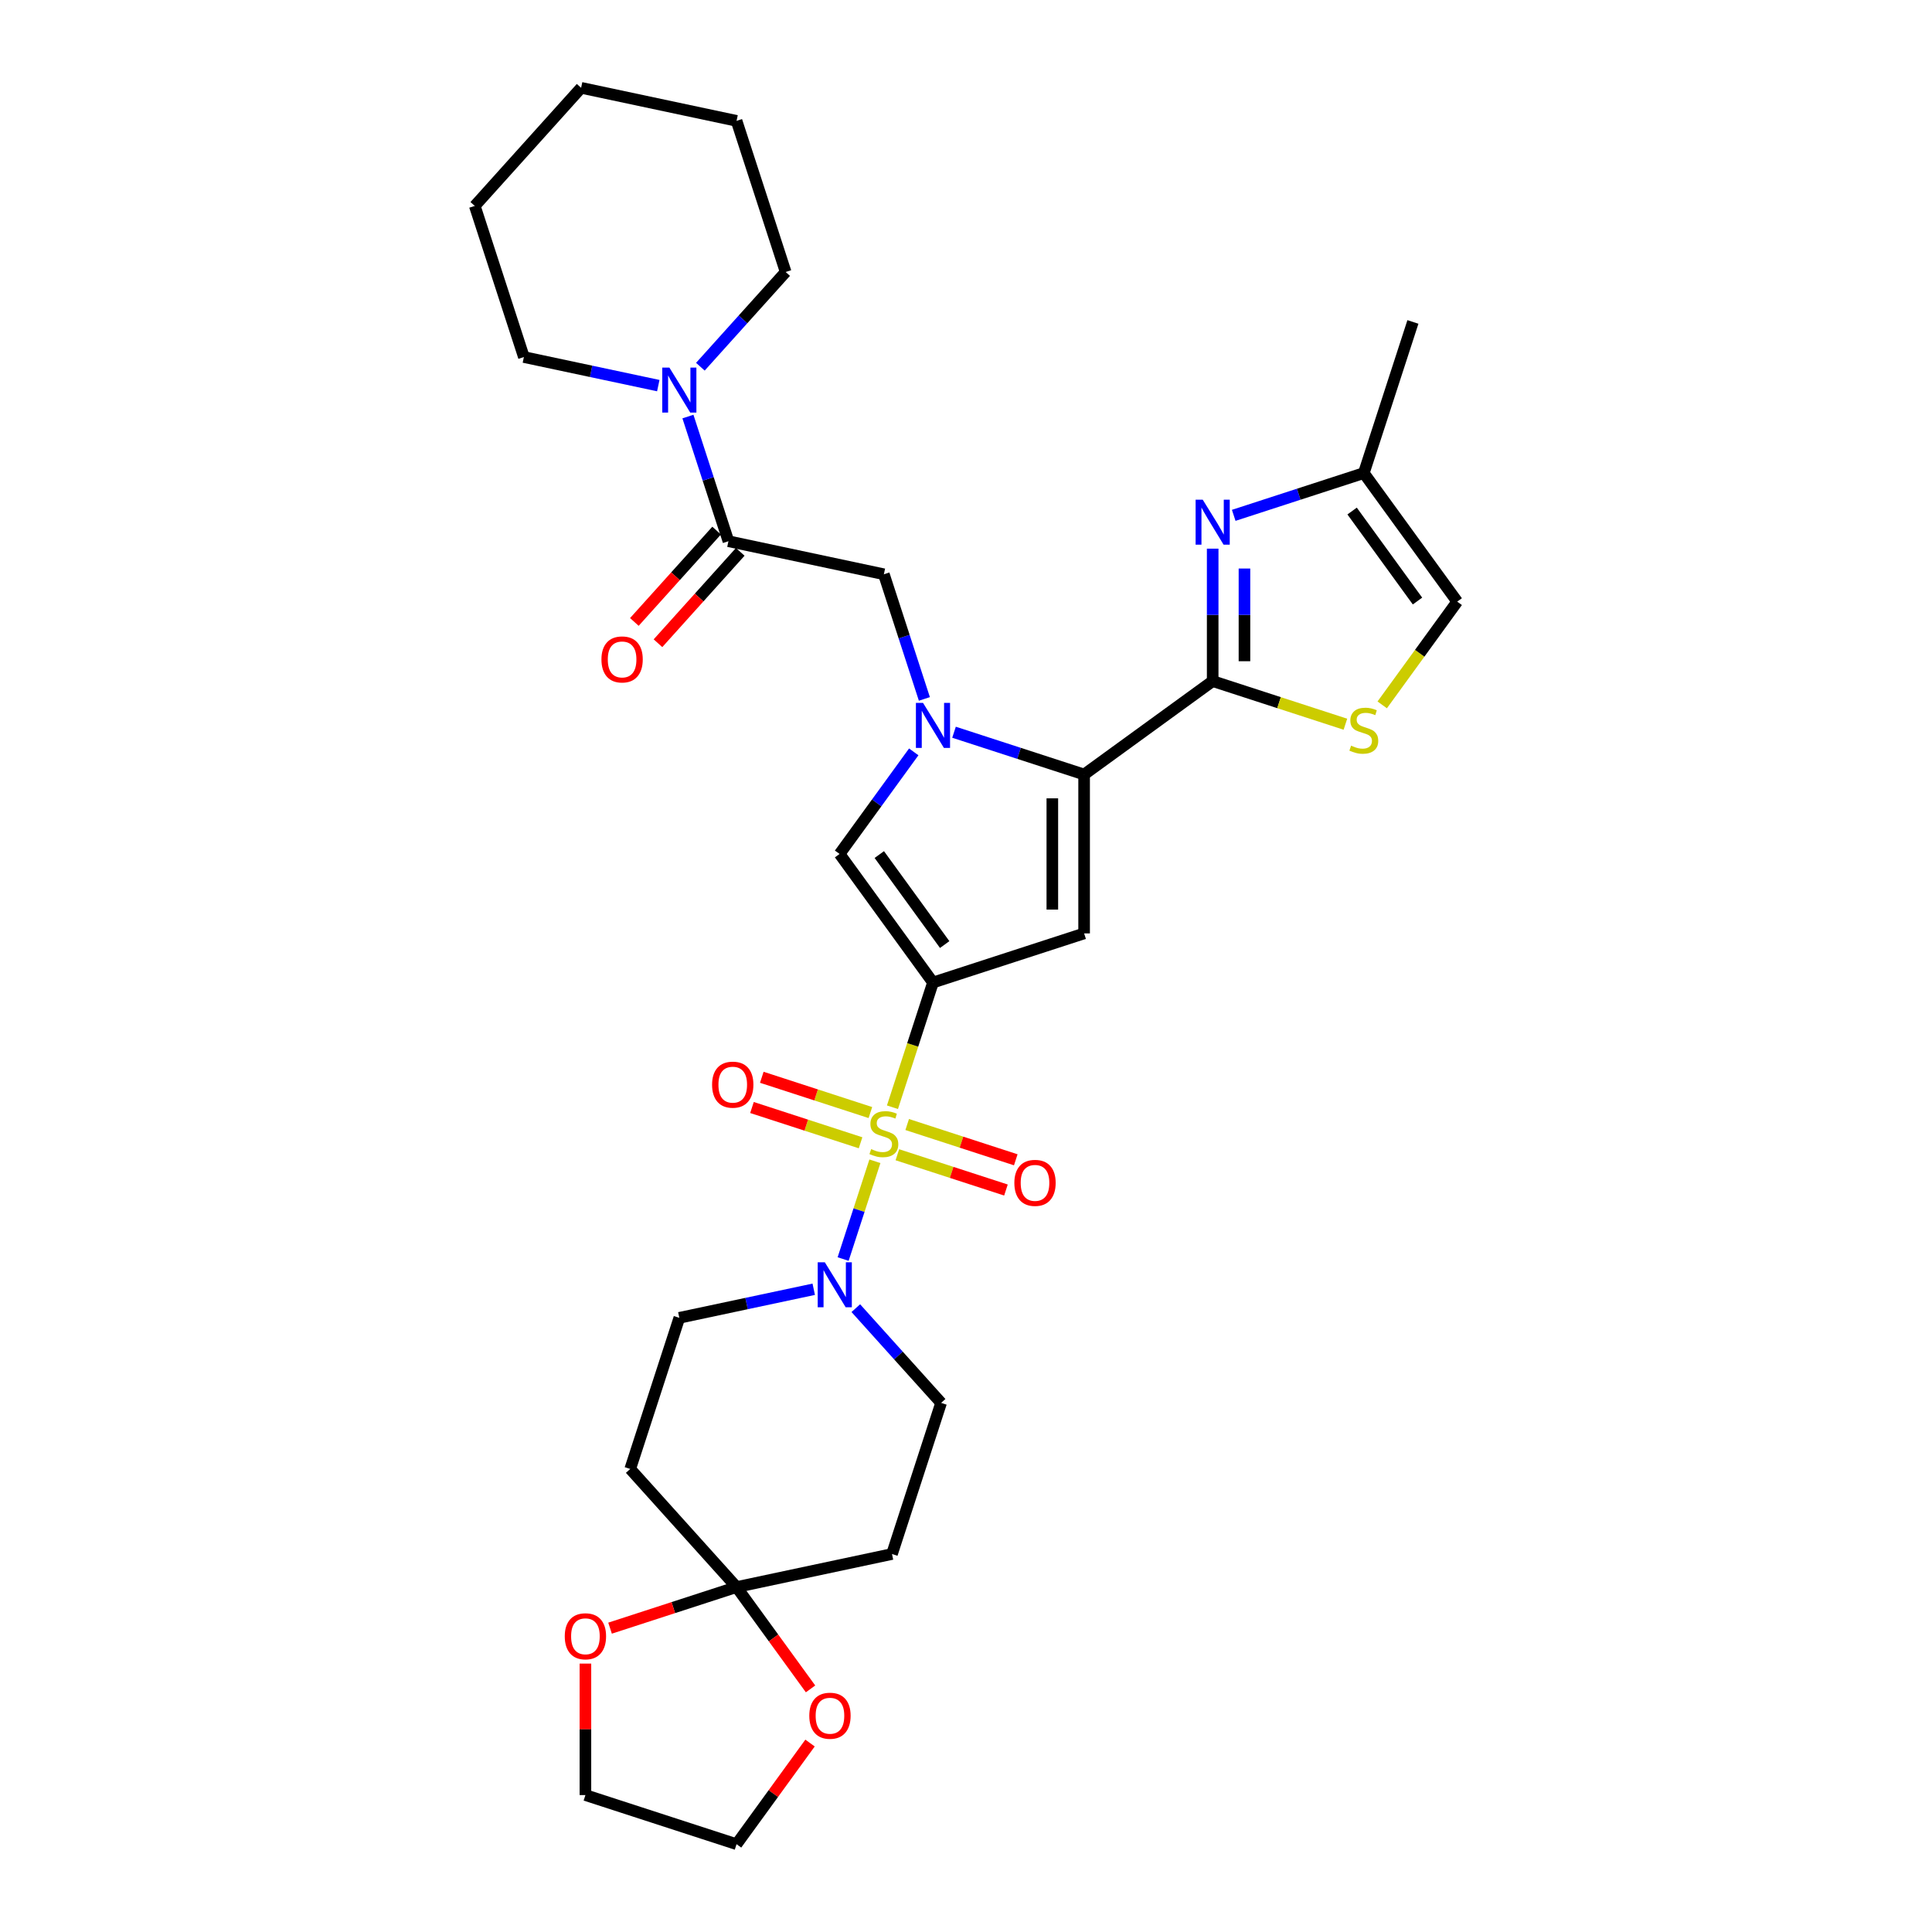 <?xml version='1.0' encoding='iso-8859-1'?>
<svg version='1.1' baseProfile='full'
              xmlns='http://www.w3.org/2000/svg'
                      xmlns:rdkit='http://www.rdkit.org/xml'
                      xmlns:xlink='http://www.w3.org/1999/xlink'
                  xml:space='preserve'
width='1000px' height='1000px' viewBox='0 0 1000 1000'>
<!-- END OF HEADER -->
<rect style='opacity:1.0;fill:#FFFFFF;stroke:none' width='1000' height='1000' x='0' y='0'> </rect>
<path class='bond-0' d='M 461.934,573.107 L 472.421,540.829' style='fill:none;fill-rule:evenodd;stroke:#CCCC00;stroke-width:6px;stroke-linecap:butt;stroke-linejoin:miter;stroke-opacity:1' />
<path class='bond-0' d='M 472.421,540.829 L 482.909,508.551' style='fill:none;fill-rule:evenodd;stroke:#000000;stroke-width:6px;stroke-linecap:butt;stroke-linejoin:miter;stroke-opacity:1' />
<path class='bond-7' d='M 452.847,601.073 L 444.626,626.375' style='fill:none;fill-rule:evenodd;stroke:#CCCC00;stroke-width:6px;stroke-linecap:butt;stroke-linejoin:miter;stroke-opacity:1' />
<path class='bond-7' d='M 444.626,626.375 L 436.405,651.677' style='fill:none;fill-rule:evenodd;stroke:#0000FF;stroke-width:6px;stroke-linecap:butt;stroke-linejoin:miter;stroke-opacity:1' />
<path class='bond-15' d='M 450.509,575.86 L 422.407,566.729' style='fill:none;fill-rule:evenodd;stroke:#CCCC00;stroke-width:6px;stroke-linecap:butt;stroke-linejoin:miter;stroke-opacity:1' />
<path class='bond-15' d='M 422.407,566.729 L 394.305,557.598' style='fill:none;fill-rule:evenodd;stroke:#FF0000;stroke-width:6px;stroke-linecap:butt;stroke-linejoin:miter;stroke-opacity:1' />
<path class='bond-15' d='M 445.425,591.505 L 417.324,582.375' style='fill:none;fill-rule:evenodd;stroke:#CCCC00;stroke-width:6px;stroke-linecap:butt;stroke-linejoin:miter;stroke-opacity:1' />
<path class='bond-15' d='M 417.324,582.375 L 389.222,573.244' style='fill:none;fill-rule:evenodd;stroke:#FF0000;stroke-width:6px;stroke-linecap:butt;stroke-linejoin:miter;stroke-opacity:1' />
<path class='bond-16' d='M 464.475,597.695 L 492.576,606.826' style='fill:none;fill-rule:evenodd;stroke:#CCCC00;stroke-width:6px;stroke-linecap:butt;stroke-linejoin:miter;stroke-opacity:1' />
<path class='bond-16' d='M 492.576,606.826 L 520.678,615.957' style='fill:none;fill-rule:evenodd;stroke:#FF0000;stroke-width:6px;stroke-linecap:butt;stroke-linejoin:miter;stroke-opacity:1' />
<path class='bond-16' d='M 469.558,582.05 L 497.66,591.18' style='fill:none;fill-rule:evenodd;stroke:#CCCC00;stroke-width:6px;stroke-linecap:butt;stroke-linejoin:miter;stroke-opacity:1' />
<path class='bond-16' d='M 497.66,591.18 L 525.762,600.311' style='fill:none;fill-rule:evenodd;stroke:#FF0000;stroke-width:6px;stroke-linecap:butt;stroke-linejoin:miter;stroke-opacity:1' />
<path class='bond-3' d='M 482.909,508.551 L 561.136,483.133' style='fill:none;fill-rule:evenodd;stroke:#000000;stroke-width:6px;stroke-linecap:butt;stroke-linejoin:miter;stroke-opacity:1' />
<path class='bond-5' d='M 482.909,508.551 L 434.562,442.007' style='fill:none;fill-rule:evenodd;stroke:#000000;stroke-width:6px;stroke-linecap:butt;stroke-linejoin:miter;stroke-opacity:1' />
<path class='bond-5' d='M 488.966,488.9 L 455.123,442.319' style='fill:none;fill-rule:evenodd;stroke:#000000;stroke-width:6px;stroke-linecap:butt;stroke-linejoin:miter;stroke-opacity:1' />
<path class='bond-1' d='M 472.953,389.166 L 453.758,415.587' style='fill:none;fill-rule:evenodd;stroke:#0000FF;stroke-width:6px;stroke-linecap:butt;stroke-linejoin:miter;stroke-opacity:1' />
<path class='bond-1' d='M 453.758,415.587 L 434.562,442.007' style='fill:none;fill-rule:evenodd;stroke:#000000;stroke-width:6px;stroke-linecap:butt;stroke-linejoin:miter;stroke-opacity:1' />
<path class='bond-11' d='M 478.457,361.76 L 467.974,329.498' style='fill:none;fill-rule:evenodd;stroke:#0000FF;stroke-width:6px;stroke-linecap:butt;stroke-linejoin:miter;stroke-opacity:1' />
<path class='bond-11' d='M 467.974,329.498 L 457.492,297.236' style='fill:none;fill-rule:evenodd;stroke:#000000;stroke-width:6px;stroke-linecap:butt;stroke-linejoin:miter;stroke-opacity:1' />
<path class='bond-33' d='M 493.799,379.002 L 527.468,389.941' style='fill:none;fill-rule:evenodd;stroke:#0000FF;stroke-width:6px;stroke-linecap:butt;stroke-linejoin:miter;stroke-opacity:1' />
<path class='bond-33' d='M 527.468,389.941 L 561.136,400.881' style='fill:none;fill-rule:evenodd;stroke:#000000;stroke-width:6px;stroke-linecap:butt;stroke-linejoin:miter;stroke-opacity:1' />
<path class='bond-2' d='M 561.136,400.881 L 561.136,483.133' style='fill:none;fill-rule:evenodd;stroke:#000000;stroke-width:6px;stroke-linecap:butt;stroke-linejoin:miter;stroke-opacity:1' />
<path class='bond-2' d='M 544.686,413.219 L 544.686,470.795' style='fill:none;fill-rule:evenodd;stroke:#000000;stroke-width:6px;stroke-linecap:butt;stroke-linejoin:miter;stroke-opacity:1' />
<path class='bond-4' d='M 561.136,400.881 L 627.68,352.534' style='fill:none;fill-rule:evenodd;stroke:#000000;stroke-width:6px;stroke-linecap:butt;stroke-linejoin:miter;stroke-opacity:1' />
<path class='bond-6' d='M 627.68,352.534 L 627.68,318.259' style='fill:none;fill-rule:evenodd;stroke:#000000;stroke-width:6px;stroke-linecap:butt;stroke-linejoin:miter;stroke-opacity:1' />
<path class='bond-6' d='M 627.68,318.259 L 627.68,283.984' style='fill:none;fill-rule:evenodd;stroke:#0000FF;stroke-width:6px;stroke-linecap:butt;stroke-linejoin:miter;stroke-opacity:1' />
<path class='bond-6' d='M 644.13,342.251 L 644.13,318.259' style='fill:none;fill-rule:evenodd;stroke:#000000;stroke-width:6px;stroke-linecap:butt;stroke-linejoin:miter;stroke-opacity:1' />
<path class='bond-6' d='M 644.13,318.259 L 644.13,294.267' style='fill:none;fill-rule:evenodd;stroke:#0000FF;stroke-width:6px;stroke-linecap:butt;stroke-linejoin:miter;stroke-opacity:1' />
<path class='bond-8' d='M 627.68,352.534 L 662.031,363.695' style='fill:none;fill-rule:evenodd;stroke:#000000;stroke-width:6px;stroke-linecap:butt;stroke-linejoin:miter;stroke-opacity:1' />
<path class='bond-8' d='M 662.031,363.695 L 696.382,374.856' style='fill:none;fill-rule:evenodd;stroke:#CCCC00;stroke-width:6px;stroke-linecap:butt;stroke-linejoin:miter;stroke-opacity:1' />
<path class='bond-13' d='M 638.57,266.743 L 672.238,255.803' style='fill:none;fill-rule:evenodd;stroke:#0000FF;stroke-width:6px;stroke-linecap:butt;stroke-linejoin:miter;stroke-opacity:1' />
<path class='bond-13' d='M 672.238,255.803 L 705.907,244.864' style='fill:none;fill-rule:evenodd;stroke:#000000;stroke-width:6px;stroke-linecap:butt;stroke-linejoin:miter;stroke-opacity:1' />
<path class='bond-19' d='M 421.184,667.319 L 386.402,674.712' style='fill:none;fill-rule:evenodd;stroke:#0000FF;stroke-width:6px;stroke-linecap:butt;stroke-linejoin:miter;stroke-opacity:1' />
<path class='bond-19' d='M 386.402,674.712 L 351.619,682.106' style='fill:none;fill-rule:evenodd;stroke:#000000;stroke-width:6px;stroke-linecap:butt;stroke-linejoin:miter;stroke-opacity:1' />
<path class='bond-20' d='M 442.965,677.099 L 465.038,701.615' style='fill:none;fill-rule:evenodd;stroke:#0000FF;stroke-width:6px;stroke-linecap:butt;stroke-linejoin:miter;stroke-opacity:1' />
<path class='bond-20' d='M 465.038,701.615 L 487.112,726.13' style='fill:none;fill-rule:evenodd;stroke:#000000;stroke-width:6px;stroke-linecap:butt;stroke-linejoin:miter;stroke-opacity:1' />
<path class='bond-14' d='M 715.431,364.841 L 734.842,338.124' style='fill:none;fill-rule:evenodd;stroke:#CCCC00;stroke-width:6px;stroke-linecap:butt;stroke-linejoin:miter;stroke-opacity:1' />
<path class='bond-14' d='M 734.842,338.124 L 754.253,311.407' style='fill:none;fill-rule:evenodd;stroke:#000000;stroke-width:6px;stroke-linecap:butt;stroke-linejoin:miter;stroke-opacity:1' />
<path class='bond-9' d='M 377.037,280.135 L 457.492,297.236' style='fill:none;fill-rule:evenodd;stroke:#000000;stroke-width:6px;stroke-linecap:butt;stroke-linejoin:miter;stroke-opacity:1' />
<path class='bond-12' d='M 377.037,280.135 L 366.554,247.873' style='fill:none;fill-rule:evenodd;stroke:#000000;stroke-width:6px;stroke-linecap:butt;stroke-linejoin:miter;stroke-opacity:1' />
<path class='bond-12' d='M 366.554,247.873 L 356.072,215.612' style='fill:none;fill-rule:evenodd;stroke:#0000FF;stroke-width:6px;stroke-linecap:butt;stroke-linejoin:miter;stroke-opacity:1' />
<path class='bond-23' d='M 370.924,274.631 L 349.634,298.277' style='fill:none;fill-rule:evenodd;stroke:#000000;stroke-width:6px;stroke-linecap:butt;stroke-linejoin:miter;stroke-opacity:1' />
<path class='bond-23' d='M 349.634,298.277 L 328.343,321.922' style='fill:none;fill-rule:evenodd;stroke:#FF0000;stroke-width:6px;stroke-linecap:butt;stroke-linejoin:miter;stroke-opacity:1' />
<path class='bond-23' d='M 383.149,285.639 L 361.859,309.284' style='fill:none;fill-rule:evenodd;stroke:#000000;stroke-width:6px;stroke-linecap:butt;stroke-linejoin:miter;stroke-opacity:1' />
<path class='bond-23' d='M 361.859,309.284 L 340.568,332.93' style='fill:none;fill-rule:evenodd;stroke:#FF0000;stroke-width:6px;stroke-linecap:butt;stroke-linejoin:miter;stroke-opacity:1' />
<path class='bond-10' d='M 381.239,821.458 L 461.695,804.357' style='fill:none;fill-rule:evenodd;stroke:#000000;stroke-width:6px;stroke-linecap:butt;stroke-linejoin:miter;stroke-opacity:1' />
<path class='bond-21' d='M 381.239,821.458 L 400.387,847.812' style='fill:none;fill-rule:evenodd;stroke:#000000;stroke-width:6px;stroke-linecap:butt;stroke-linejoin:miter;stroke-opacity:1' />
<path class='bond-21' d='M 400.387,847.812 L 419.535,874.167' style='fill:none;fill-rule:evenodd;stroke:#FF0000;stroke-width:6px;stroke-linecap:butt;stroke-linejoin:miter;stroke-opacity:1' />
<path class='bond-22' d='M 381.239,821.458 L 348.501,832.095' style='fill:none;fill-rule:evenodd;stroke:#000000;stroke-width:6px;stroke-linecap:butt;stroke-linejoin:miter;stroke-opacity:1' />
<path class='bond-22' d='M 348.501,832.095 L 315.762,842.733' style='fill:none;fill-rule:evenodd;stroke:#FF0000;stroke-width:6px;stroke-linecap:butt;stroke-linejoin:miter;stroke-opacity:1' />
<path class='bond-32' d='M 381.239,821.458 L 326.202,760.332' style='fill:none;fill-rule:evenodd;stroke:#000000;stroke-width:6px;stroke-linecap:butt;stroke-linejoin:miter;stroke-opacity:1' />
<path class='bond-24' d='M 340.729,199.593 L 305.946,192.2' style='fill:none;fill-rule:evenodd;stroke:#0000FF;stroke-width:6px;stroke-linecap:butt;stroke-linejoin:miter;stroke-opacity:1' />
<path class='bond-24' d='M 305.946,192.2 L 271.164,184.807' style='fill:none;fill-rule:evenodd;stroke:#000000;stroke-width:6px;stroke-linecap:butt;stroke-linejoin:miter;stroke-opacity:1' />
<path class='bond-25' d='M 362.509,189.813 L 384.583,165.298' style='fill:none;fill-rule:evenodd;stroke:#0000FF;stroke-width:6px;stroke-linecap:butt;stroke-linejoin:miter;stroke-opacity:1' />
<path class='bond-25' d='M 384.583,165.298 L 406.657,140.783' style='fill:none;fill-rule:evenodd;stroke:#000000;stroke-width:6px;stroke-linecap:butt;stroke-linejoin:miter;stroke-opacity:1' />
<path class='bond-26' d='M 705.907,244.864 L 731.324,166.637' style='fill:none;fill-rule:evenodd;stroke:#000000;stroke-width:6px;stroke-linecap:butt;stroke-linejoin:miter;stroke-opacity:1' />
<path class='bond-35' d='M 705.907,244.864 L 754.253,311.407' style='fill:none;fill-rule:evenodd;stroke:#000000;stroke-width:6px;stroke-linecap:butt;stroke-linejoin:miter;stroke-opacity:1' />
<path class='bond-35' d='M 699.85,264.515 L 733.693,311.095' style='fill:none;fill-rule:evenodd;stroke:#000000;stroke-width:6px;stroke-linecap:butt;stroke-linejoin:miter;stroke-opacity:1' />
<path class='bond-17' d='M 326.202,760.332 L 351.619,682.106' style='fill:none;fill-rule:evenodd;stroke:#000000;stroke-width:6px;stroke-linecap:butt;stroke-linejoin:miter;stroke-opacity:1' />
<path class='bond-18' d='M 461.695,804.357 L 487.112,726.13' style='fill:none;fill-rule:evenodd;stroke:#000000;stroke-width:6px;stroke-linecap:butt;stroke-linejoin:miter;stroke-opacity:1' />
<path class='bond-28' d='M 419.272,902.199 L 400.256,928.372' style='fill:none;fill-rule:evenodd;stroke:#FF0000;stroke-width:6px;stroke-linecap:butt;stroke-linejoin:miter;stroke-opacity:1' />
<path class='bond-28' d='M 400.256,928.372 L 381.239,954.545' style='fill:none;fill-rule:evenodd;stroke:#000000;stroke-width:6px;stroke-linecap:butt;stroke-linejoin:miter;stroke-opacity:1' />
<path class='bond-27' d='M 303.013,861.072 L 303.013,895.1' style='fill:none;fill-rule:evenodd;stroke:#FF0000;stroke-width:6px;stroke-linecap:butt;stroke-linejoin:miter;stroke-opacity:1' />
<path class='bond-27' d='M 303.013,895.1 L 303.013,929.128' style='fill:none;fill-rule:evenodd;stroke:#000000;stroke-width:6px;stroke-linecap:butt;stroke-linejoin:miter;stroke-opacity:1' />
<path class='bond-29' d='M 271.164,184.807 L 245.747,106.58' style='fill:none;fill-rule:evenodd;stroke:#000000;stroke-width:6px;stroke-linecap:butt;stroke-linejoin:miter;stroke-opacity:1' />
<path class='bond-30' d='M 406.657,140.783 L 381.239,62.556' style='fill:none;fill-rule:evenodd;stroke:#000000;stroke-width:6px;stroke-linecap:butt;stroke-linejoin:miter;stroke-opacity:1' />
<path class='bond-34' d='M 303.013,929.128 L 381.239,954.545' style='fill:none;fill-rule:evenodd;stroke:#000000;stroke-width:6px;stroke-linecap:butt;stroke-linejoin:miter;stroke-opacity:1' />
<path class='bond-36' d='M 245.747,106.58 L 300.784,45.455' style='fill:none;fill-rule:evenodd;stroke:#000000;stroke-width:6px;stroke-linecap:butt;stroke-linejoin:miter;stroke-opacity:1' />
<path class='bond-31' d='M 381.239,62.556 L 300.784,45.455' style='fill:none;fill-rule:evenodd;stroke:#000000;stroke-width:6px;stroke-linecap:butt;stroke-linejoin:miter;stroke-opacity:1' />
<path  class='atom-0' d='M 450.912 594.772
Q 451.175 594.871, 452.26 595.332
Q 453.346 595.792, 454.531 596.088
Q 455.748 596.352, 456.932 596.352
Q 459.137 596.352, 460.42 595.299
Q 461.703 594.213, 461.703 592.338
Q 461.703 591.055, 461.045 590.265
Q 460.42 589.475, 459.433 589.048
Q 458.446 588.62, 456.801 588.126
Q 454.728 587.501, 453.478 586.909
Q 452.26 586.317, 451.372 585.067
Q 450.517 583.816, 450.517 581.711
Q 450.517 578.783, 452.491 576.973
Q 454.498 575.163, 458.446 575.163
Q 461.144 575.163, 464.204 576.447
L 463.447 578.98
Q 460.65 577.828, 458.545 577.828
Q 456.274 577.828, 455.024 578.783
Q 453.774 579.704, 453.807 581.316
Q 453.807 582.566, 454.432 583.323
Q 455.09 584.08, 456.011 584.507
Q 456.965 584.935, 458.545 585.429
Q 460.65 586.087, 461.9 586.745
Q 463.151 587.403, 464.039 588.752
Q 464.96 590.068, 464.96 592.338
Q 464.96 595.562, 462.789 597.306
Q 460.65 599.017, 457.064 599.017
Q 454.991 599.017, 453.412 598.556
Q 451.866 598.128, 450.023 597.372
L 450.912 594.772
' fill='#CCCC00'/>
<path  class='atom-2' d='M 477.76 363.816
L 485.393 376.154
Q 486.15 377.371, 487.367 379.576
Q 488.585 381.78, 488.65 381.912
L 488.65 363.816
L 491.743 363.816
L 491.743 387.11
L 488.552 387.11
L 480.359 373.621
Q 479.405 372.041, 478.385 370.232
Q 477.398 368.422, 477.102 367.863
L 477.102 387.11
L 474.075 387.11
L 474.075 363.816
L 477.76 363.816
' fill='#0000FF'/>
<path  class='atom-7' d='M 622.531 258.634
L 630.164 270.972
Q 630.921 272.189, 632.138 274.394
Q 633.355 276.598, 633.421 276.73
L 633.421 258.634
L 636.514 258.634
L 636.514 281.928
L 633.322 281.928
L 625.13 268.439
Q 624.176 266.86, 623.156 265.05
Q 622.169 263.24, 621.873 262.681
L 621.873 281.928
L 618.846 281.928
L 618.846 258.634
L 622.531 258.634
' fill='#0000FF'/>
<path  class='atom-8' d='M 426.925 653.357
L 434.558 665.695
Q 435.315 666.913, 436.532 669.117
Q 437.75 671.321, 437.816 671.453
L 437.816 653.357
L 440.908 653.357
L 440.908 676.651
L 437.717 676.651
L 429.524 663.162
Q 428.57 661.583, 427.55 659.773
Q 426.563 657.963, 426.267 657.404
L 426.267 676.651
L 423.24 676.651
L 423.24 653.357
L 426.925 653.357
' fill='#0000FF'/>
<path  class='atom-9' d='M 699.326 385.946
Q 699.59 386.045, 700.675 386.505
Q 701.761 386.966, 702.946 387.262
Q 704.163 387.525, 705.347 387.525
Q 707.552 387.525, 708.835 386.473
Q 710.118 385.387, 710.118 383.511
Q 710.118 382.228, 709.46 381.439
Q 708.835 380.649, 707.848 380.221
Q 706.861 379.794, 705.216 379.3
Q 703.143 378.675, 701.893 378.083
Q 700.675 377.491, 699.787 376.24
Q 698.932 374.99, 698.932 372.884
Q 698.932 369.956, 700.906 368.147
Q 702.913 366.337, 706.861 366.337
Q 709.559 366.337, 712.618 367.62
L 711.862 370.154
Q 709.065 369.002, 706.959 369.002
Q 704.689 369.002, 703.439 369.956
Q 702.189 370.877, 702.222 372.49
Q 702.222 373.74, 702.847 374.497
Q 703.505 375.253, 704.426 375.681
Q 705.38 376.109, 706.959 376.602
Q 709.065 377.26, 710.315 377.918
Q 711.566 378.576, 712.454 379.925
Q 713.375 381.241, 713.375 383.511
Q 713.375 386.736, 711.204 388.48
Q 709.065 390.19, 705.479 390.19
Q 703.406 390.19, 701.827 389.73
Q 700.281 389.302, 698.438 388.545
L 699.326 385.946
' fill='#CCCC00'/>
<path  class='atom-13' d='M 346.47 190.261
L 354.103 202.599
Q 354.86 203.816, 356.077 206.021
Q 357.295 208.225, 357.36 208.357
L 357.36 190.261
L 360.453 190.261
L 360.453 213.555
L 357.262 213.555
L 349.069 200.066
Q 348.115 198.487, 347.095 196.677
Q 346.108 194.867, 345.812 194.308
L 345.812 213.555
L 342.785 213.555
L 342.785 190.261
L 346.47 190.261
' fill='#0000FF'/>
<path  class='atom-16' d='M 368.572 561.426
Q 368.572 555.833, 371.336 552.707
Q 374.099 549.581, 379.265 549.581
Q 384.43 549.581, 387.194 552.707
Q 389.958 555.833, 389.958 561.426
Q 389.958 567.085, 387.161 570.309
Q 384.365 573.501, 379.265 573.501
Q 374.132 573.501, 371.336 570.309
Q 368.572 567.118, 368.572 561.426
M 379.265 570.868
Q 382.818 570.868, 384.726 568.5
Q 386.668 566.098, 386.668 561.426
Q 386.668 556.853, 384.726 554.55
Q 382.818 552.214, 379.265 552.214
Q 375.712 552.214, 373.77 554.517
Q 371.862 556.82, 371.862 561.426
Q 371.862 566.131, 373.77 568.5
Q 375.712 570.868, 379.265 570.868
' fill='#FF0000'/>
<path  class='atom-17' d='M 525.026 612.261
Q 525.026 606.668, 527.789 603.542
Q 530.553 600.416, 535.719 600.416
Q 540.884 600.416, 543.648 603.542
Q 546.411 606.668, 546.411 612.261
Q 546.411 617.92, 543.615 621.144
Q 540.818 624.335, 535.719 624.335
Q 530.586 624.335, 527.789 621.144
Q 525.026 617.953, 525.026 612.261
M 535.719 621.703
Q 539.272 621.703, 541.18 619.334
Q 543.121 616.933, 543.121 612.261
Q 543.121 607.687, 541.18 605.384
Q 539.272 603.048, 535.719 603.048
Q 532.165 603.048, 530.224 605.352
Q 528.316 607.655, 528.316 612.261
Q 528.316 616.966, 530.224 619.334
Q 532.165 621.703, 535.719 621.703
' fill='#FF0000'/>
<path  class='atom-22' d='M 418.893 888.068
Q 418.893 882.474, 421.657 879.349
Q 424.421 876.223, 429.586 876.223
Q 434.752 876.223, 437.515 879.349
Q 440.279 882.474, 440.279 888.068
Q 440.279 893.727, 437.483 896.951
Q 434.686 900.142, 429.586 900.142
Q 424.454 900.142, 421.657 896.951
Q 418.893 893.759, 418.893 888.068
M 429.586 897.51
Q 433.14 897.51, 435.048 895.141
Q 436.989 892.739, 436.989 888.068
Q 436.989 883.494, 435.048 881.191
Q 433.14 878.855, 429.586 878.855
Q 426.033 878.855, 424.092 881.158
Q 422.184 883.461, 422.184 888.068
Q 422.184 892.772, 424.092 895.141
Q 426.033 897.51, 429.586 897.51
' fill='#FF0000'/>
<path  class='atom-23' d='M 292.32 846.941
Q 292.32 841.348, 295.083 838.222
Q 297.847 835.097, 303.013 835.097
Q 308.178 835.097, 310.942 838.222
Q 313.705 841.348, 313.705 846.941
Q 313.705 852.6, 310.909 855.825
Q 308.112 859.016, 303.013 859.016
Q 297.88 859.016, 295.083 855.825
Q 292.32 852.633, 292.32 846.941
M 303.013 856.384
Q 306.566 856.384, 308.474 854.015
Q 310.415 851.613, 310.415 846.941
Q 310.415 842.368, 308.474 840.065
Q 306.566 837.729, 303.013 837.729
Q 299.459 837.729, 297.518 840.032
Q 295.61 842.335, 295.61 846.941
Q 295.61 851.646, 297.518 854.015
Q 299.459 856.384, 303.013 856.384
' fill='#FF0000'/>
<path  class='atom-24' d='M 311.306 341.326
Q 311.306 335.733, 314.07 332.608
Q 316.833 329.482, 321.999 329.482
Q 327.164 329.482, 329.928 332.608
Q 332.692 335.733, 332.692 341.326
Q 332.692 346.985, 329.895 350.21
Q 327.099 353.401, 321.999 353.401
Q 316.866 353.401, 314.07 350.21
Q 311.306 347.018, 311.306 341.326
M 321.999 350.769
Q 325.552 350.769, 327.46 348.4
Q 329.402 345.998, 329.402 341.326
Q 329.402 336.753, 327.46 334.45
Q 325.552 332.114, 321.999 332.114
Q 318.446 332.114, 316.504 334.417
Q 314.596 336.72, 314.596 341.326
Q 314.596 346.031, 316.504 348.4
Q 318.446 350.769, 321.999 350.769
' fill='#FF0000'/>
</svg>
